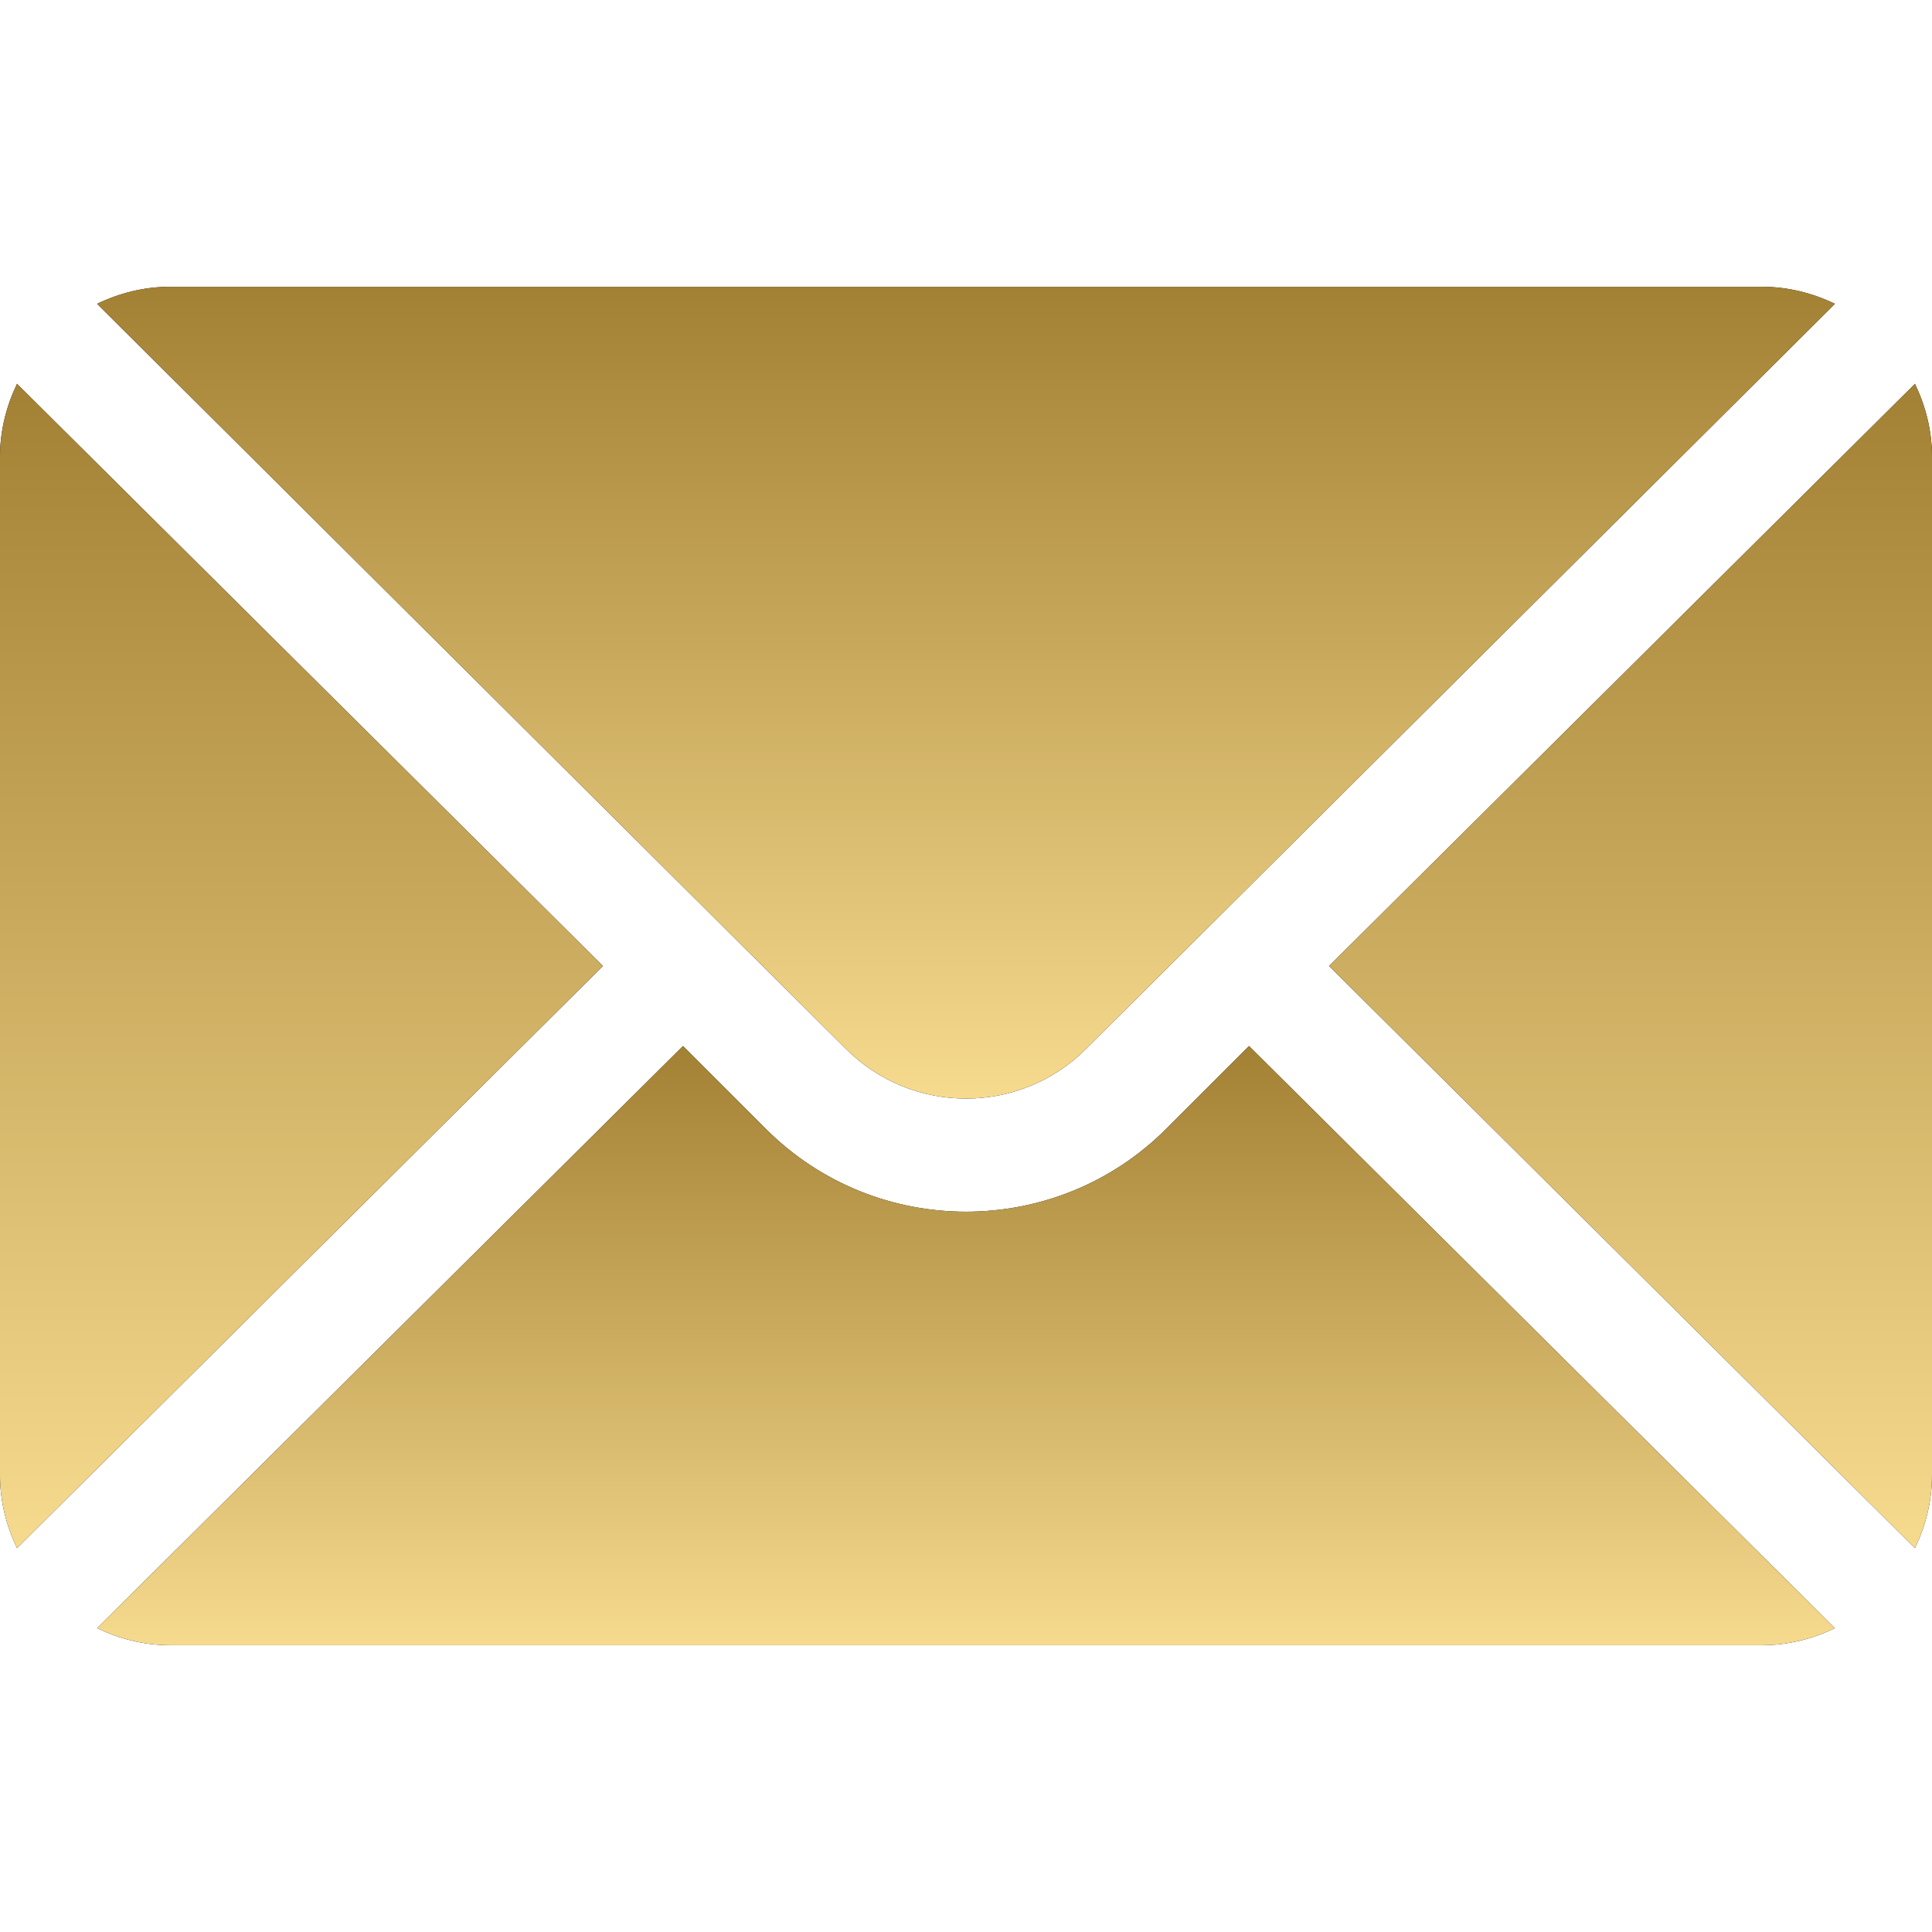 <svg width="128" height="128" viewBox="0 0 128 128" fill="none" xmlns="http://www.w3.org/2000/svg">
<path d="M126.872 25.43L88.053 64L126.872 102.57C127.574 101.103 128 99.481 128 97.75V30.25C128 28.518 127.574 26.897 126.872 25.43Z" fill="black"/>
<path d="M126.872 25.43L88.053 64L126.872 102.57C127.574 101.103 128 99.481 128 97.75V30.25C128 28.518 127.574 26.897 126.872 25.43Z" fill="url(#paint0_linear_52_116)"/>
<path d="M116.75 19H11.25C9.519 19 7.897 19.426 6.431 20.128L56.046 69.493C60.433 73.88 67.567 73.88 71.954 69.493L121.57 20.128C120.103 19.426 118.482 19 116.75 19Z" fill="black"/>
<path d="M116.75 19H11.25C9.519 19 7.897 19.426 6.431 20.128L56.046 69.493C60.433 73.88 67.567 73.88 71.954 69.493L121.57 20.128C120.103 19.426 118.482 19 116.75 19Z" fill="url(#paint1_linear_52_116)"/>
<path d="M1.127 25.43C0.426 26.897 0 28.518 0 30.25V97.75C0 99.482 0.426 101.103 1.127 102.57L39.947 64L1.127 25.43Z" fill="black"/>
<path d="M1.127 25.43C0.426 26.897 0 28.518 0 30.25V97.75C0 99.482 0.426 101.103 1.127 102.57L39.947 64L1.127 25.43Z" fill="url(#paint2_linear_52_116)"/>
<path d="M82.75 69.303L77.257 74.796C69.947 82.106 58.053 82.106 50.743 74.796L45.25 69.303L6.431 107.872C7.897 108.574 9.519 109 11.25 109H116.75C118.482 109 120.103 108.574 121.57 107.872L82.75 69.303Z" fill="black"/>
<path d="M82.75 69.303L77.257 74.796C69.947 82.106 58.053 82.106 50.743 74.796L45.25 69.303L6.431 107.872C7.897 108.574 9.519 109 11.25 109H116.75C118.482 109 120.103 108.574 121.57 107.872L82.75 69.303Z" fill="url(#paint3_linear_52_116)"/>
<defs>
<linearGradient id="paint0_linear_52_116" x1="108.026" y1="25.43" x2="108.026" y2="102.57" gradientUnits="userSpaceOnUse">
<stop stop-color="#A38134"/>
<stop offset="1" stop-color="#F6DA8E"/>
</linearGradient>
<linearGradient id="paint1_linear_52_116" x1="64" y1="19" x2="64" y2="72.784" gradientUnits="userSpaceOnUse">
<stop stop-color="#A38134"/>
<stop offset="1" stop-color="#F6DA8E"/>
</linearGradient>
<linearGradient id="paint2_linear_52_116" x1="19.974" y1="25.43" x2="19.974" y2="102.57" gradientUnits="userSpaceOnUse">
<stop stop-color="#A38134"/>
<stop offset="1" stop-color="#F6DA8E"/>
</linearGradient>
<linearGradient id="paint3_linear_52_116" x1="64" y1="69.303" x2="64" y2="109" gradientUnits="userSpaceOnUse">
<stop stop-color="#A38134"/>
<stop offset="1" stop-color="#F6DA8E"/>
</linearGradient>
</defs>
</svg>
